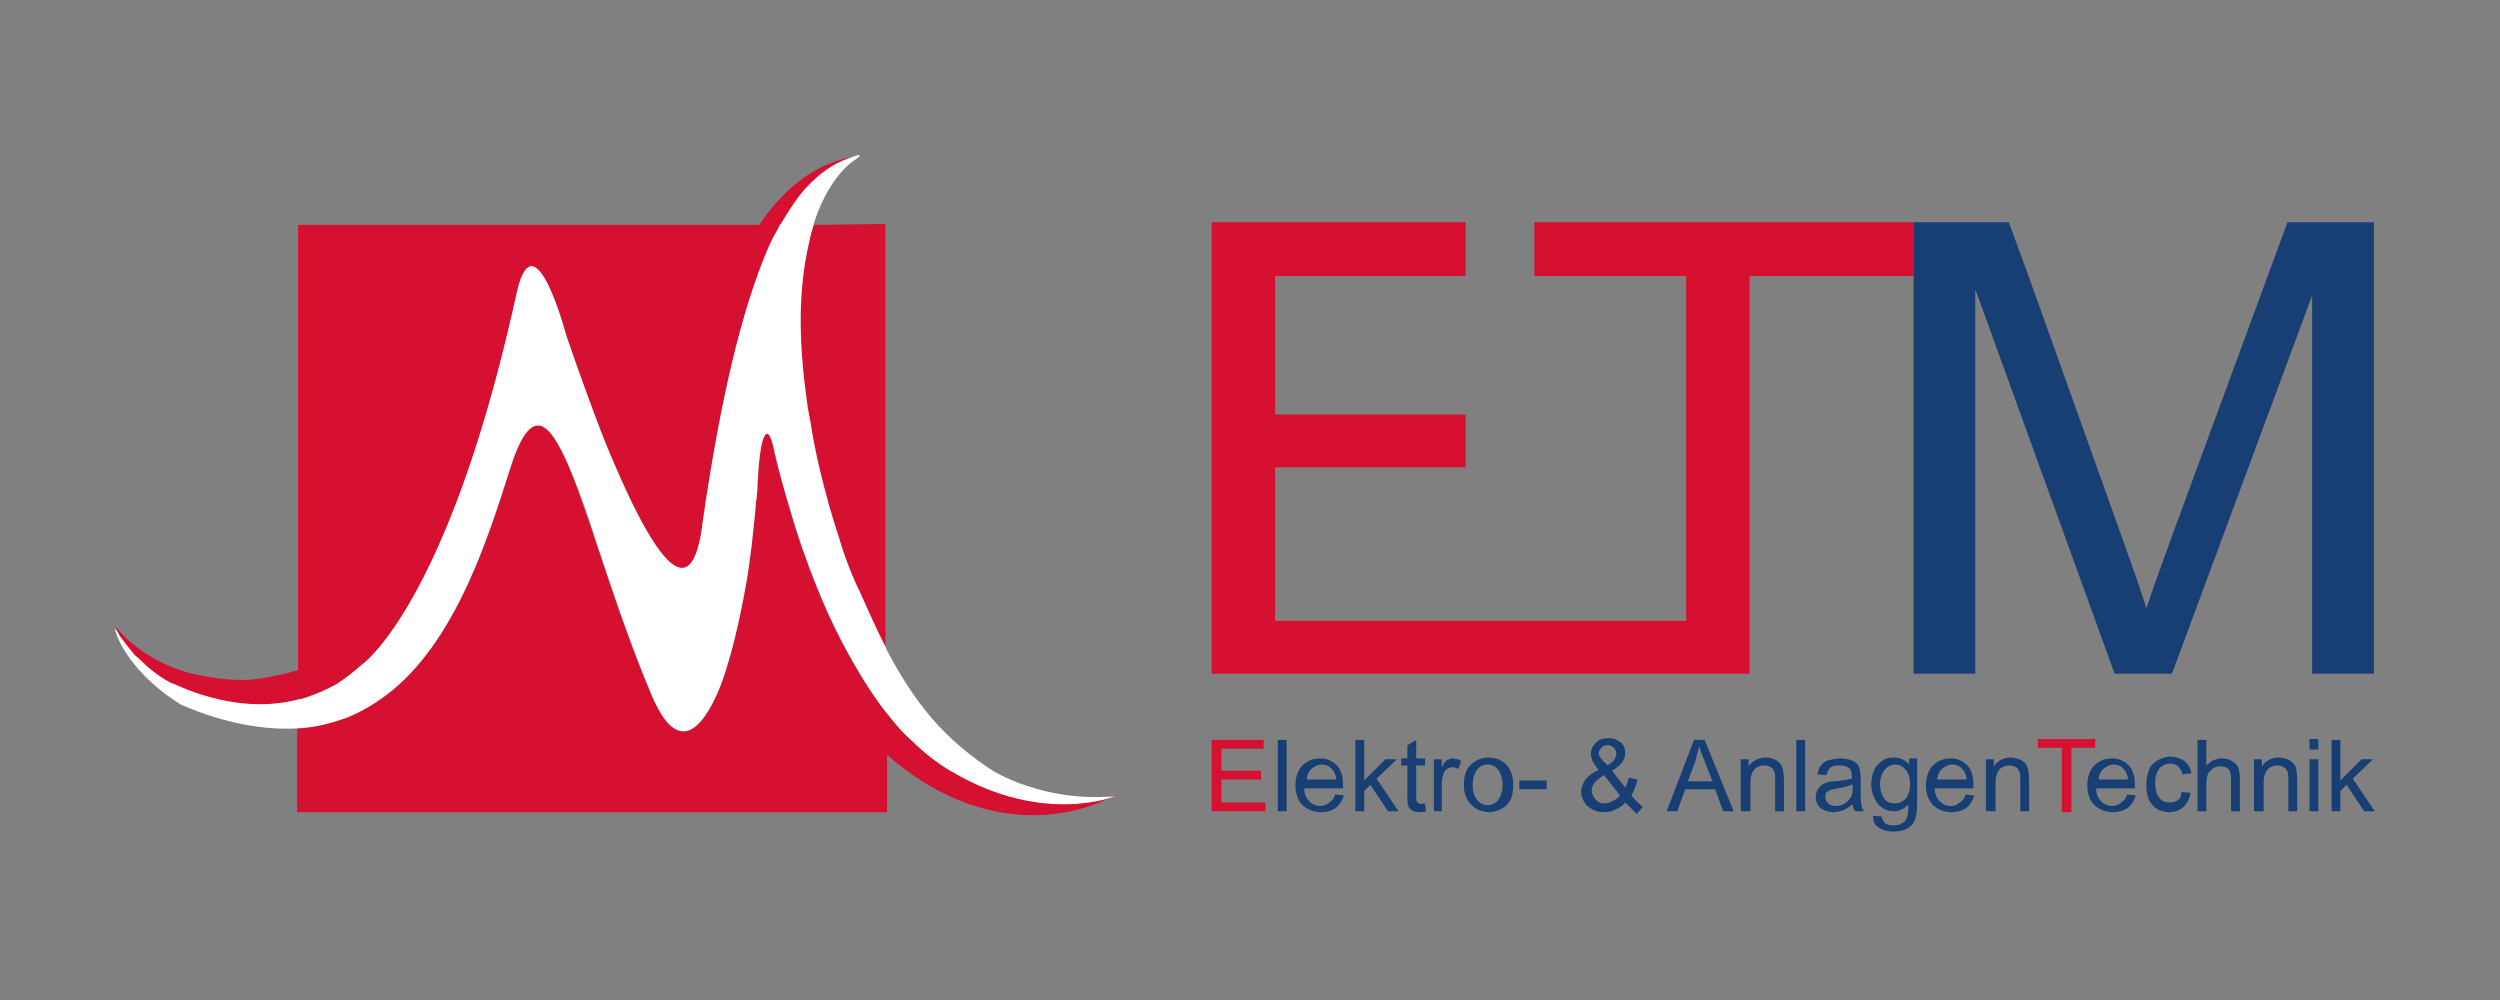<?xml version="1.0" encoding="utf-8"?>
<!-- Generator: Adobe Illustrator 26.0.2, SVG Export Plug-In . SVG Version: 6.00 Build 0)  -->
<svg version="1.1" id="Ebene_1" xmlns="http://www.w3.org/2000/svg" xmlns:xlink="http://www.w3.org/1999/xlink" x="0px" y="0px"
	 viewBox="0 0 283.5 113.4" style="enable-background:new 0 0 283.5 113.4;" xml:space="preserve">
<rect x="0" y="0" width="283.5" height="113.4" fill="#808080" stroke="none"/>
<style type="text/css">
	.st0{fill:#D61031;}
	.st1{fill:#183F74;}
	.st2{fill:none;}
	.st3{fill:#FFFFFF;}
</style>
<g>
	<g>
		<polygon class="st0" points="194.6,25.2 175.3,25.2 174,25.2 174,31.3 175.3,31.3 182.9,31.3 182.9,31.3 190.3,31.3 190.3,31.3 
			191.2,31.3 191.2,70.4 144.6,70.4 144.6,53 166.2,53 166.2,47 144.6,47 144.6,31.3 166.2,31.3 166.2,25.2 137.4,25.2 137.4,76.4 
			191.2,76.4 198.4,76.4 198.4,76.4 198.4,31.3 217,31.3 217,25.2 		"/>
		<path class="st1" d="M259.4,25.2l-13.1,35.6c-1.3,3.6-2.3,6.3-2.9,8.2c-0.5-1.7-1.4-4.2-2.6-7.6l-10.8-30.2l-2.2-6h-10H217h0v6h0
			v45.2h7V32.8l15.8,43.6h6.5l15.9-42.9v42.9h7V25.2H259.4z"/>
	</g>
	<g>
		<path class="st0" d="M137.4,92v-8.1h5.9v1h-4.8v2.5h4.5v1h-4.5V91h5v1H137.4z"/>
		<path class="st1" d="M144.9,92v-8.1h1V92H144.9z"/>
		<path class="st1" d="M151.4,90.1l1,0.1c-0.2,0.6-0.5,1.1-0.9,1.4c-0.4,0.3-1,0.5-1.7,0.5c-0.9,0-1.5-0.3-2.1-0.8
			c-0.5-0.5-0.8-1.3-0.8-2.2c0-1,0.3-1.8,0.8-2.3c0.5-0.5,1.2-0.8,2-0.8c0.8,0,1.4,0.3,1.9,0.8c0.5,0.5,0.7,1.3,0.7,2.3
			c0,0.1,0,0.1,0,0.3h-4.4c0,0.6,0.2,1.1,0.6,1.5c0.3,0.3,0.7,0.5,1.2,0.5c0.4,0,0.7-0.1,0.9-0.3C151.1,90.8,151.3,90.5,151.4,90.1z
			 M148.2,88.4h3.3c0-0.5-0.2-0.9-0.4-1.1c-0.3-0.4-0.7-0.6-1.2-0.6c-0.5,0-0.8,0.2-1.2,0.5C148.4,87.5,148.2,87.9,148.2,88.4z"/>
		<path class="st1" d="M153.7,92v-8.1h1v4.6l2.4-2.4h1.3l-2.3,2.2l2.5,3.7h-1.2l-2-3l-0.7,0.7V92H153.7z"/>
		<path class="st1" d="M161.6,91.1l0.1,0.9c-0.3,0.1-0.5,0.1-0.8,0.1c-0.4,0-0.6-0.1-0.8-0.2c-0.2-0.1-0.3-0.3-0.4-0.5
			c-0.1-0.2-0.1-0.6-0.1-1.2v-3.4h-0.7v-0.8h0.7v-1.5l1-0.6v2.1h1v0.8h-1v3.5c0,0.3,0,0.5,0.1,0.6c0,0.1,0.1,0.1,0.2,0.2
			c0.1,0,0.2,0.1,0.3,0.1C161.3,91.1,161.4,91.1,161.6,91.1z"/>
		<path class="st1" d="M162.6,92v-5.9h0.9V87c0.2-0.4,0.4-0.7,0.6-0.8c0.2-0.1,0.4-0.2,0.6-0.2c0.3,0,0.7,0.1,1,0.3l-0.3,0.9
			c-0.2-0.1-0.5-0.2-0.7-0.2c-0.2,0-0.4,0.1-0.6,0.2c-0.2,0.1-0.3,0.3-0.4,0.5c-0.1,0.4-0.2,0.7-0.2,1.2V92H162.6z"/>
		<path class="st1" d="M166,89c0-1.1,0.3-1.9,0.9-2.4c0.5-0.4,1.1-0.7,1.9-0.7c0.8,0,1.5,0.3,2,0.8c0.5,0.5,0.8,1.3,0.8,2.2
			c0,0.8-0.1,1.4-0.3,1.8c-0.2,0.4-0.6,0.8-1,1c-0.4,0.2-0.9,0.4-1.4,0.4c-0.8,0-1.5-0.3-2-0.8C166.3,90.8,166,90,166,89z M167,89
			c0,0.8,0.2,1.3,0.5,1.7s0.7,0.6,1.2,0.6c0.5,0,0.9-0.2,1.2-0.6c0.3-0.4,0.5-1,0.5-1.7c0-0.7-0.2-1.3-0.5-1.7s-0.7-0.6-1.2-0.6
			c-0.5,0-0.9,0.2-1.2,0.6C167.2,87.7,167,88.3,167,89z"/>
		<path class="st1" d="M172.3,89.5v-1h3.1v1H172.3z"/>
		<path class="st1" d="M184.3,91c-0.3,0.4-0.7,0.6-1.1,0.8c-0.4,0.2-0.8,0.3-1.3,0.3c-0.8,0-1.5-0.3-2-0.8c-0.4-0.5-0.6-1-0.6-1.5
			c0-0.5,0.2-1,0.5-1.4c0.3-0.4,0.8-0.8,1.5-1.1c-0.4-0.4-0.6-0.8-0.7-1c-0.1-0.3-0.2-0.5-0.2-0.8c0-0.5,0.2-0.9,0.6-1.3
			c0.4-0.4,0.9-0.5,1.4-0.5c0.6,0,1,0.2,1.4,0.5c0.4,0.3,0.5,0.8,0.5,1.2c0,0.8-0.5,1.4-1.5,2l1.5,1.9c0.2-0.3,0.3-0.7,0.4-1.1
			l1,0.2c-0.2,0.7-0.4,1.3-0.7,1.8c0.4,0.5,0.8,0.9,1.3,1.3l-0.7,0.8C185.2,91.9,184.8,91.5,184.3,91z M183.7,90.2l-1.8-2.3
			c-0.5,0.3-0.9,0.6-1.1,0.9c-0.2,0.3-0.3,0.5-0.3,0.8c0,0.3,0.1,0.7,0.4,1c0.3,0.4,0.6,0.5,1.1,0.5c0.3,0,0.6-0.1,0.9-0.3
			C183.2,90.7,183.5,90.5,183.7,90.2z M182.3,86.8c0.4-0.3,0.7-0.5,0.8-0.7c0.1-0.2,0.2-0.4,0.2-0.6c0-0.3-0.1-0.5-0.3-0.7
			c-0.2-0.2-0.4-0.3-0.7-0.3c-0.3,0-0.5,0.1-0.7,0.3c-0.2,0.2-0.3,0.4-0.3,0.6c0,0.1,0,0.3,0.1,0.4c0.1,0.1,0.2,0.3,0.3,0.4
			L182.3,86.8z"/>
		<path class="st1" d="M189,92l3.1-8.1h1.2l3.3,8.1h-1.2l-0.9-2.5h-3.4l-0.9,2.5H189z M191.4,88.6h2.8l-0.9-2.3
			c-0.3-0.7-0.5-1.2-0.6-1.7c-0.1,0.5-0.3,1-0.4,1.6L191.4,88.6z"/>
		<path class="st1" d="M197.4,92v-5.9h0.9v0.8c0.4-0.6,1.1-1,1.9-1c0.4,0,0.7,0.1,1,0.2c0.3,0.1,0.5,0.3,0.7,0.5
			c0.1,0.2,0.3,0.5,0.3,0.7c0,0.2,0.1,0.5,0.1,1V92h-1v-3.6c0-0.4,0-0.7-0.1-0.9c-0.1-0.2-0.2-0.4-0.4-0.5s-0.4-0.2-0.7-0.2
			c-0.4,0-0.8,0.1-1.1,0.4c-0.3,0.3-0.5,0.8-0.5,1.5V92H197.4z"/>
		<path class="st1" d="M203.7,92v-8.1h1V92H203.7z"/>
		<path class="st1" d="M210.1,91.2c-0.4,0.3-0.7,0.5-1.1,0.7c-0.3,0.1-0.7,0.2-1.1,0.2c-0.6,0-1.1-0.2-1.5-0.5
			c-0.3-0.3-0.5-0.7-0.5-1.2c0-0.3,0.1-0.6,0.2-0.8s0.3-0.4,0.5-0.6c0.2-0.1,0.5-0.3,0.7-0.3c0.2-0.1,0.5-0.1,0.9-0.1
			c0.8-0.1,1.4-0.2,1.8-0.3c0-0.1,0-0.2,0-0.3c0-0.4-0.1-0.7-0.3-0.9c-0.3-0.2-0.6-0.3-1.1-0.3c-0.5,0-0.8,0.1-1,0.2
			c-0.2,0.2-0.4,0.5-0.5,0.9l-1-0.1c0.1-0.4,0.2-0.8,0.4-1c0.2-0.3,0.5-0.5,0.9-0.6c0.4-0.1,0.8-0.2,1.3-0.2c0.5,0,0.9,0.1,1.2,0.2
			c0.3,0.1,0.5,0.3,0.7,0.4c0.1,0.2,0.3,0.4,0.3,0.7c0,0.2,0.1,0.5,0.1,0.9v1.3c0,0.9,0,1.5,0.1,1.8c0,0.2,0.1,0.5,0.3,0.7h-1
			C210.2,91.8,210.1,91.5,210.1,91.2z M210,89c-0.4,0.1-0.9,0.3-1.6,0.4c-0.4,0.1-0.7,0.1-0.9,0.2c-0.2,0.1-0.3,0.2-0.4,0.3
			c-0.1,0.1-0.1,0.3-0.1,0.5c0,0.3,0.1,0.5,0.3,0.7c0.2,0.2,0.5,0.3,0.9,0.3c0.4,0,0.7-0.1,1-0.3s0.5-0.4,0.7-0.7
			c0.1-0.2,0.2-0.6,0.2-1V89z"/>
		<path class="st1" d="M212.4,92.5l1,0.1c0,0.3,0.2,0.5,0.3,0.7c0.2,0.2,0.6,0.3,1,0.3c0.5,0,0.8-0.1,1.1-0.3
			c0.3-0.2,0.4-0.4,0.5-0.8c0.1-0.2,0.1-0.6,0.1-1.3c-0.4,0.5-1,0.8-1.6,0.8c-0.8,0-1.4-0.3-1.9-0.9c-0.4-0.6-0.7-1.3-0.7-2.1
			c0-0.6,0.1-1.1,0.3-1.6c0.2-0.5,0.5-0.8,0.9-1.1c0.4-0.3,0.8-0.4,1.4-0.4c0.7,0,1.3,0.3,1.7,0.8v-0.7h0.9v5.1c0,0.9-0.1,1.6-0.3,2
			c-0.2,0.4-0.5,0.7-0.9,0.9s-0.9,0.3-1.5,0.3c-0.7,0-1.3-0.2-1.7-0.5C212.6,93.6,212.4,93.1,212.4,92.5z M213.2,88.9
			c0,0.8,0.2,1.3,0.5,1.7c0.3,0.4,0.7,0.5,1.2,0.5c0.5,0,0.8-0.2,1.2-0.5c0.3-0.4,0.5-0.9,0.5-1.7c0-0.7-0.2-1.3-0.5-1.6
			c-0.3-0.4-0.7-0.6-1.2-0.6c-0.4,0-0.8,0.2-1.1,0.5C213.4,87.7,213.2,88.2,213.2,88.9z"/>
		<path class="st1" d="M222.9,90.1l1,0.1c-0.2,0.6-0.5,1.1-0.9,1.4c-0.4,0.3-1,0.5-1.7,0.5c-0.9,0-1.5-0.3-2.1-0.8
			c-0.5-0.5-0.8-1.3-0.8-2.2c0-1,0.3-1.8,0.8-2.3c0.5-0.5,1.2-0.8,2-0.8c0.8,0,1.4,0.3,1.9,0.8c0.5,0.5,0.7,1.3,0.7,2.3
			c0,0.1,0,0.1,0,0.3h-4.4c0,0.6,0.2,1.1,0.6,1.5c0.3,0.3,0.7,0.5,1.2,0.5c0.4,0,0.7-0.1,0.9-0.3C222.6,90.8,222.8,90.5,222.9,90.1z
			 M219.7,88.4h3.3c0-0.5-0.2-0.9-0.4-1.1c-0.3-0.4-0.7-0.6-1.2-0.6c-0.5,0-0.8,0.2-1.2,0.5C219.9,87.5,219.7,87.9,219.7,88.4z"/>
		<path class="st1" d="M225.2,92v-5.9h0.9v0.8c0.4-0.6,1.1-1,1.9-1c0.4,0,0.7,0.1,1,0.2c0.3,0.1,0.5,0.3,0.7,0.5
			c0.1,0.2,0.3,0.5,0.3,0.7c0,0.2,0.1,0.5,0.1,1V92h-1v-3.6c0-0.4,0-0.7-0.1-0.9c-0.1-0.2-0.2-0.4-0.4-0.5c-0.2-0.1-0.4-0.2-0.7-0.2
			c-0.4,0-0.8,0.1-1.1,0.4c-0.3,0.3-0.5,0.8-0.5,1.5V92H225.2z"/>
		<path class="st1" d="M241.2,90.1l1,0.1c-0.2,0.6-0.5,1.1-0.9,1.4c-0.4,0.3-1,0.5-1.7,0.5c-0.9,0-1.5-0.3-2.1-0.8
			c-0.5-0.5-0.8-1.3-0.8-2.2c0-1,0.3-1.8,0.8-2.3c0.5-0.5,1.2-0.8,2-0.8c0.8,0,1.4,0.3,1.9,0.8c0.5,0.5,0.7,1.3,0.7,2.3
			c0,0.1,0,0.1,0,0.3h-4.4c0,0.6,0.2,1.1,0.6,1.5c0.3,0.3,0.7,0.5,1.2,0.5c0.4,0,0.7-0.1,0.9-0.3C240.9,90.8,241.1,90.5,241.2,90.1z
			 M238,88.4h3.3c0-0.5-0.2-0.9-0.4-1.1c-0.3-0.4-0.7-0.6-1.2-0.6c-0.5,0-0.8,0.2-1.2,0.5C238.2,87.5,238,87.9,238,88.4z"/>
		<path class="st1" d="M247.4,89.8l1,0.1c-0.1,0.7-0.4,1.2-0.8,1.6c-0.4,0.4-1,0.6-1.6,0.6c-0.8,0-1.5-0.3-1.9-0.8
			c-0.5-0.5-0.7-1.3-0.7-2.3c0-0.6,0.1-1.2,0.3-1.7c0.2-0.5,0.5-0.8,1-1.1c0.4-0.2,0.9-0.4,1.4-0.4c0.6,0,1.2,0.2,1.6,0.5
			c0.4,0.3,0.7,0.8,0.8,1.4l-1,0.1c-0.1-0.4-0.3-0.7-0.5-0.9c-0.2-0.2-0.5-0.3-0.9-0.3c-0.5,0-0.9,0.2-1.2,0.5
			c-0.3,0.4-0.5,0.9-0.5,1.7c0,0.8,0.2,1.4,0.5,1.7c0.3,0.4,0.7,0.5,1.2,0.5c0.4,0,0.7-0.1,1-0.4C247.2,90.7,247.3,90.3,247.4,89.8z
			"/>
		<path class="st1" d="M249.2,92v-8.1h1v2.9c0.5-0.5,1.1-0.8,1.8-0.8c0.4,0,0.8,0.1,1.1,0.3c0.3,0.2,0.6,0.4,0.7,0.7
			c0.1,0.3,0.2,0.7,0.2,1.3V92h-1v-3.7c0-0.5-0.1-0.9-0.3-1.1c-0.2-0.2-0.5-0.3-0.9-0.3c-0.3,0-0.6,0.1-0.8,0.2
			c-0.3,0.2-0.4,0.4-0.6,0.6c-0.1,0.3-0.2,0.6-0.2,1.1V92H249.2z"/>
		<path class="st1" d="M255.6,92v-5.9h0.9v0.8c0.4-0.6,1.1-1,1.9-1c0.4,0,0.7,0.1,1,0.2c0.3,0.1,0.5,0.3,0.7,0.5s0.3,0.5,0.3,0.7
			c0,0.2,0.1,0.5,0.1,1V92h-1v-3.6c0-0.4,0-0.7-0.1-0.9c-0.1-0.2-0.2-0.4-0.4-0.5c-0.2-0.1-0.4-0.2-0.7-0.2c-0.4,0-0.8,0.1-1.1,0.4
			c-0.3,0.3-0.5,0.8-0.5,1.5V92H255.6z"/>
		<path class="st1" d="M261.9,85v-1.2h1V85H261.9z M261.9,92v-5.9h1V92H261.9z"/>
		<path class="st1" d="M264.4,92v-8.1h1v4.6l2.4-2.4h1.3l-2.3,2.2l2.5,3.7h-1.2l-2-3l-0.7,0.7V92H264.4z"/>
		<path class="st0" d="M233.8,92.1v-7.3h-2.7v-1h6.5v1h-2.7v7.3H233.8z"/>
	</g>
	<g>
		<path class="st2" d="M19.5,77.4C19.5,77.5,19.5,77.5,19.5,77.4c-0.9-0.5-1.9-1.2-2.9-2C18.2,76.8,19.5,77.4,19.5,77.4z"/>
		<path class="st2" d="M15.3,74.2c-0.5-0.6-1-1.3-1.5-1.9C14.3,73,14.8,73.6,15.3,74.2z"/>
		<g>
			<path class="st0" d="M92.2,25.5c-0.2,0.6-0.4,1.2-0.5,1.9c-1.5,6.2-1.1,12.6-0.2,18.9c0.1,0.5,0.2,1.1,0.3,1.6
				c0.5,3.3,1.3,6.6,2.2,9.8c0.3,1,0.6,1.9,0.9,2.9c0.7,2.1,1.5,4.2,2.4,6.4c0,0.1,0.1,0.2,0.1,0.2c1,2.2,1.9,4.3,3,6.4
				c0,0,0,0,0,0.1V25.4L92.2,25.5C92.2,25.5,92.2,25.5,92.2,25.5z"/>
			<path class="st0" d="M33.9,79.3c0.3-0.1,0.5-0.1,0.8-0.2c1.2-0.4,2.4-0.9,3.6-1.6c0.9-0.6,1.8-1.3,2.7-2.1c0,0,1.2-0.8,3.1-3.4
				c3.5-4.8,9.5-15.7,14.5-38.8c1.9-8.9,5.6,4.8,5.6,4.8s1.6,5.1,3.9,10.8c0.7,1.8,1.5,3.7,2.3,5.5c2.6,5.9,5.5,10.9,7.4,10
				c0.8-0.4,1.4-1.7,1.8-4.4c0.1-1,0.3-1.9,0.4-2.9c1.7-11,3.9-21.5,7.2-28.9c0.4-0.9,0.8-1.7,1.3-2.5c0,0,0-0.1,0.1-0.1
				c0.9-1.5,1.8-2.9,2.8-4c1.5-1.7,3.2-2.8,5-3.4c0,0,0.7-0.2,1-0.3c0,0,0,0,0,0c0,0-6-0.2-11.3,7.7H33.8V76c-3.5,1-5.7,1.1-5.7,1.1
				c-1.2,0-2.3,0-3.5-0.2c-3.2-0.4-6.2-1.3-9.2-3.6c-0.8-0.6-1.3-1.1-2.2-2.1c-0.1-0.1-0.1,0-0.1,0.1c0,0.1,0.1,0.2,0.1,0.3
				c0.2,0.3,0.3,0.5,0.5,0.8c0.5,0.6,1,1.3,1.5,1.9c0.4,0.5,0.9,0.9,1.3,1.2c1,0.8,2,1.5,3,2.1C23.8,79.6,29,80.6,33.9,79.3
				C33.8,79.3,33.8,79.3,33.9,79.3z"/>
			<path class="st0" d="M108,87.5c-1.6-0.9-3.2-2.2-4.8-3.7c0,0-1.1-0.9-2.7-3c0,0,0-0.1-0.1-0.1c-0.7-0.9-1.6-2.1-2.5-3.6
				c-1.6-2.6-3.5-6-5.3-10.5c-1.1-2.7-2.2-5.8-3.2-9.3c-0.5-1.9-1.1-3.8-1.6-5.9c0,0-0.5-3-1.1-2.2c-0.3,0.3-0.5,1.5-0.8,4.1
				c0,0.5-0.1,1.1-0.1,1.8c0,0.5-0.1,0.9-0.1,1.4c0,0.3,0,0.6-0.1,0.9c-0.2,3-0.6,6-1.1,8.8c-0.7,4.5-1.7,8.5-2.9,11.5
				c-2.2,5.7-5,7.5-7.8,1c-2.5-5.9-4.6-12.3-6.4-17.7c-0.7-2-1.3-3.8-1.9-5.5c-2.8-7.5-5.1-10.6-7.7-2.6c-2.4,7.6-5.9,19-13.3,25.2
				c-1.6,1.3-3.3,2.4-5.3,3.2c-1.7,0.7-3.5,1.1-5.5,1.2c0,0,0,0,0,0v9.6H34c0,0,0,0,0,0h1.5h54h11v0h0.1v-6.5
				c9.8,8.6,19.8,7.8,25.8,4.6C126.3,90.2,118.3,93.6,108,87.5z"/>
		</g>
		<g>
			<path class="st3" d="M121.8,63.6C121.8,63.6,121.8,63.6,121.8,63.6C121.8,63.6,121.8,63.6,121.8,63.6
				C121.8,63.6,121.8,63.6,121.8,63.6z"/>
			<path class="st3" d="M112.6,87.4C112.7,87.4,112.7,87.4,112.6,87.4c0,0-2.8-1.7-5.4-4.3c-2.9-2.9-4.9-6.1-6.7-9.5c0,0,0,0,0-0.1
				c-1.1-2.1-2-4.2-3-6.4c0-0.1-0.1-0.2-0.1-0.2c-1-2.1-1.8-4.3-2.4-6.4c-0.3-0.9-0.6-1.9-0.9-2.9c-0.9-3.2-1.7-6.5-2.2-9.8
				c-0.1-0.5-0.2-1.1-0.3-1.6c-0.9-6.3-1.3-12.6,0.2-18.9c0.1-0.6,0.3-1.2,0.5-1.9c0,0,0-0.1,0-0.1c0-0.1,0.1-0.2,0.1-0.3
				c0.8-2.5,2.4-5.3,4.3-6.7c0.9-0.6,0.9-0.7,0.7-0.7c-0.3,0-1,0.3-1,0.3c-1.9,0.6-3.5,1.8-5,3.4c-1,1.1-1.9,2.5-2.8,4
				c0,0,0,0.1-0.1,0.1c-0.4,0.8-0.9,1.6-1.3,2.5C83.9,35.5,81.7,46,80,57c-0.1,0.9-0.3,1.9-0.4,2.9c-0.4,2.7-1,4-1.8,4.4
				c-1.9,0.9-4.8-4.2-7.4-10c-0.8-1.8-1.6-3.7-2.3-5.5C65.9,43,64.2,38,64.2,38s-3.6-13.7-5.6-4.8c-5.1,23.2-11,34-14.5,38.8
				c-1.9,2.6-3.1,3.4-3.1,3.4c-0.9,0.8-1.8,1.5-2.7,2.1c-1.2,0.7-2.4,1.2-3.6,1.6c-0.3,0.1-0.5,0.2-0.8,0.2c0,0,0,0,0,0
				c-4.8,1.3-10,0.2-14.3-1.8c0,0-0.1,0-0.1,0c0,0-1.3-0.6-2.9-2c-0.4-0.4-0.8-0.8-1.3-1.2c-0.5-0.6-1-1.2-1.5-1.9
				c-0.2-0.2-0.3-0.5-0.5-0.8c-0.1-0.1-0.1-0.2-0.2-0.3c-0.3-0.5,0.6,4.3,7.4,8.6c5.1,2.2,9.5,2.9,13.3,2.7c0,0,0,0,0,0
				c2-0.1,3.8-0.6,5.5-1.2c2-0.8,3.7-1.9,5.3-3.2c7.4-6.2,10.9-17.7,13.3-25.2c2.6-8.1,4.9-4.9,7.7,2.6c0.6,1.6,1.3,3.5,1.9,5.5
				c1.8,5.4,3.9,11.8,6.4,17.7c2.7,6.5,5.5,4.7,7.8-1c1.1-2.9,2.1-7,2.9-11.5c0.5-2.8,0.8-5.8,1.1-8.8c0-0.3,0-0.6,0.1-0.9
				c0-0.4,0.1-0.9,0.1-1.4c0-0.7,0.1-1.2,0.1-1.8c0.2-2.6,0.5-3.8,0.8-4.1c0.6-0.7,1.1,2.2,1.1,2.2c0.5,2.1,1,4,1.6,5.9
				c1,3.5,2.1,6.6,3.2,9.3c1.8,4.5,3.7,7.9,5.3,10.5c0.9,1.4,1.7,2.6,2.5,3.6c0,0,0,0.1,0.1,0.1c1.6,2.1,2.7,3,2.7,3
				c1.6,1.6,3.2,2.8,4.8,3.7c10.3,6,18.3,2.7,18.3,2.7C118.2,91,112.6,87.4,112.6,87.4z"/>
		</g>
	</g>
</g>
</svg>
